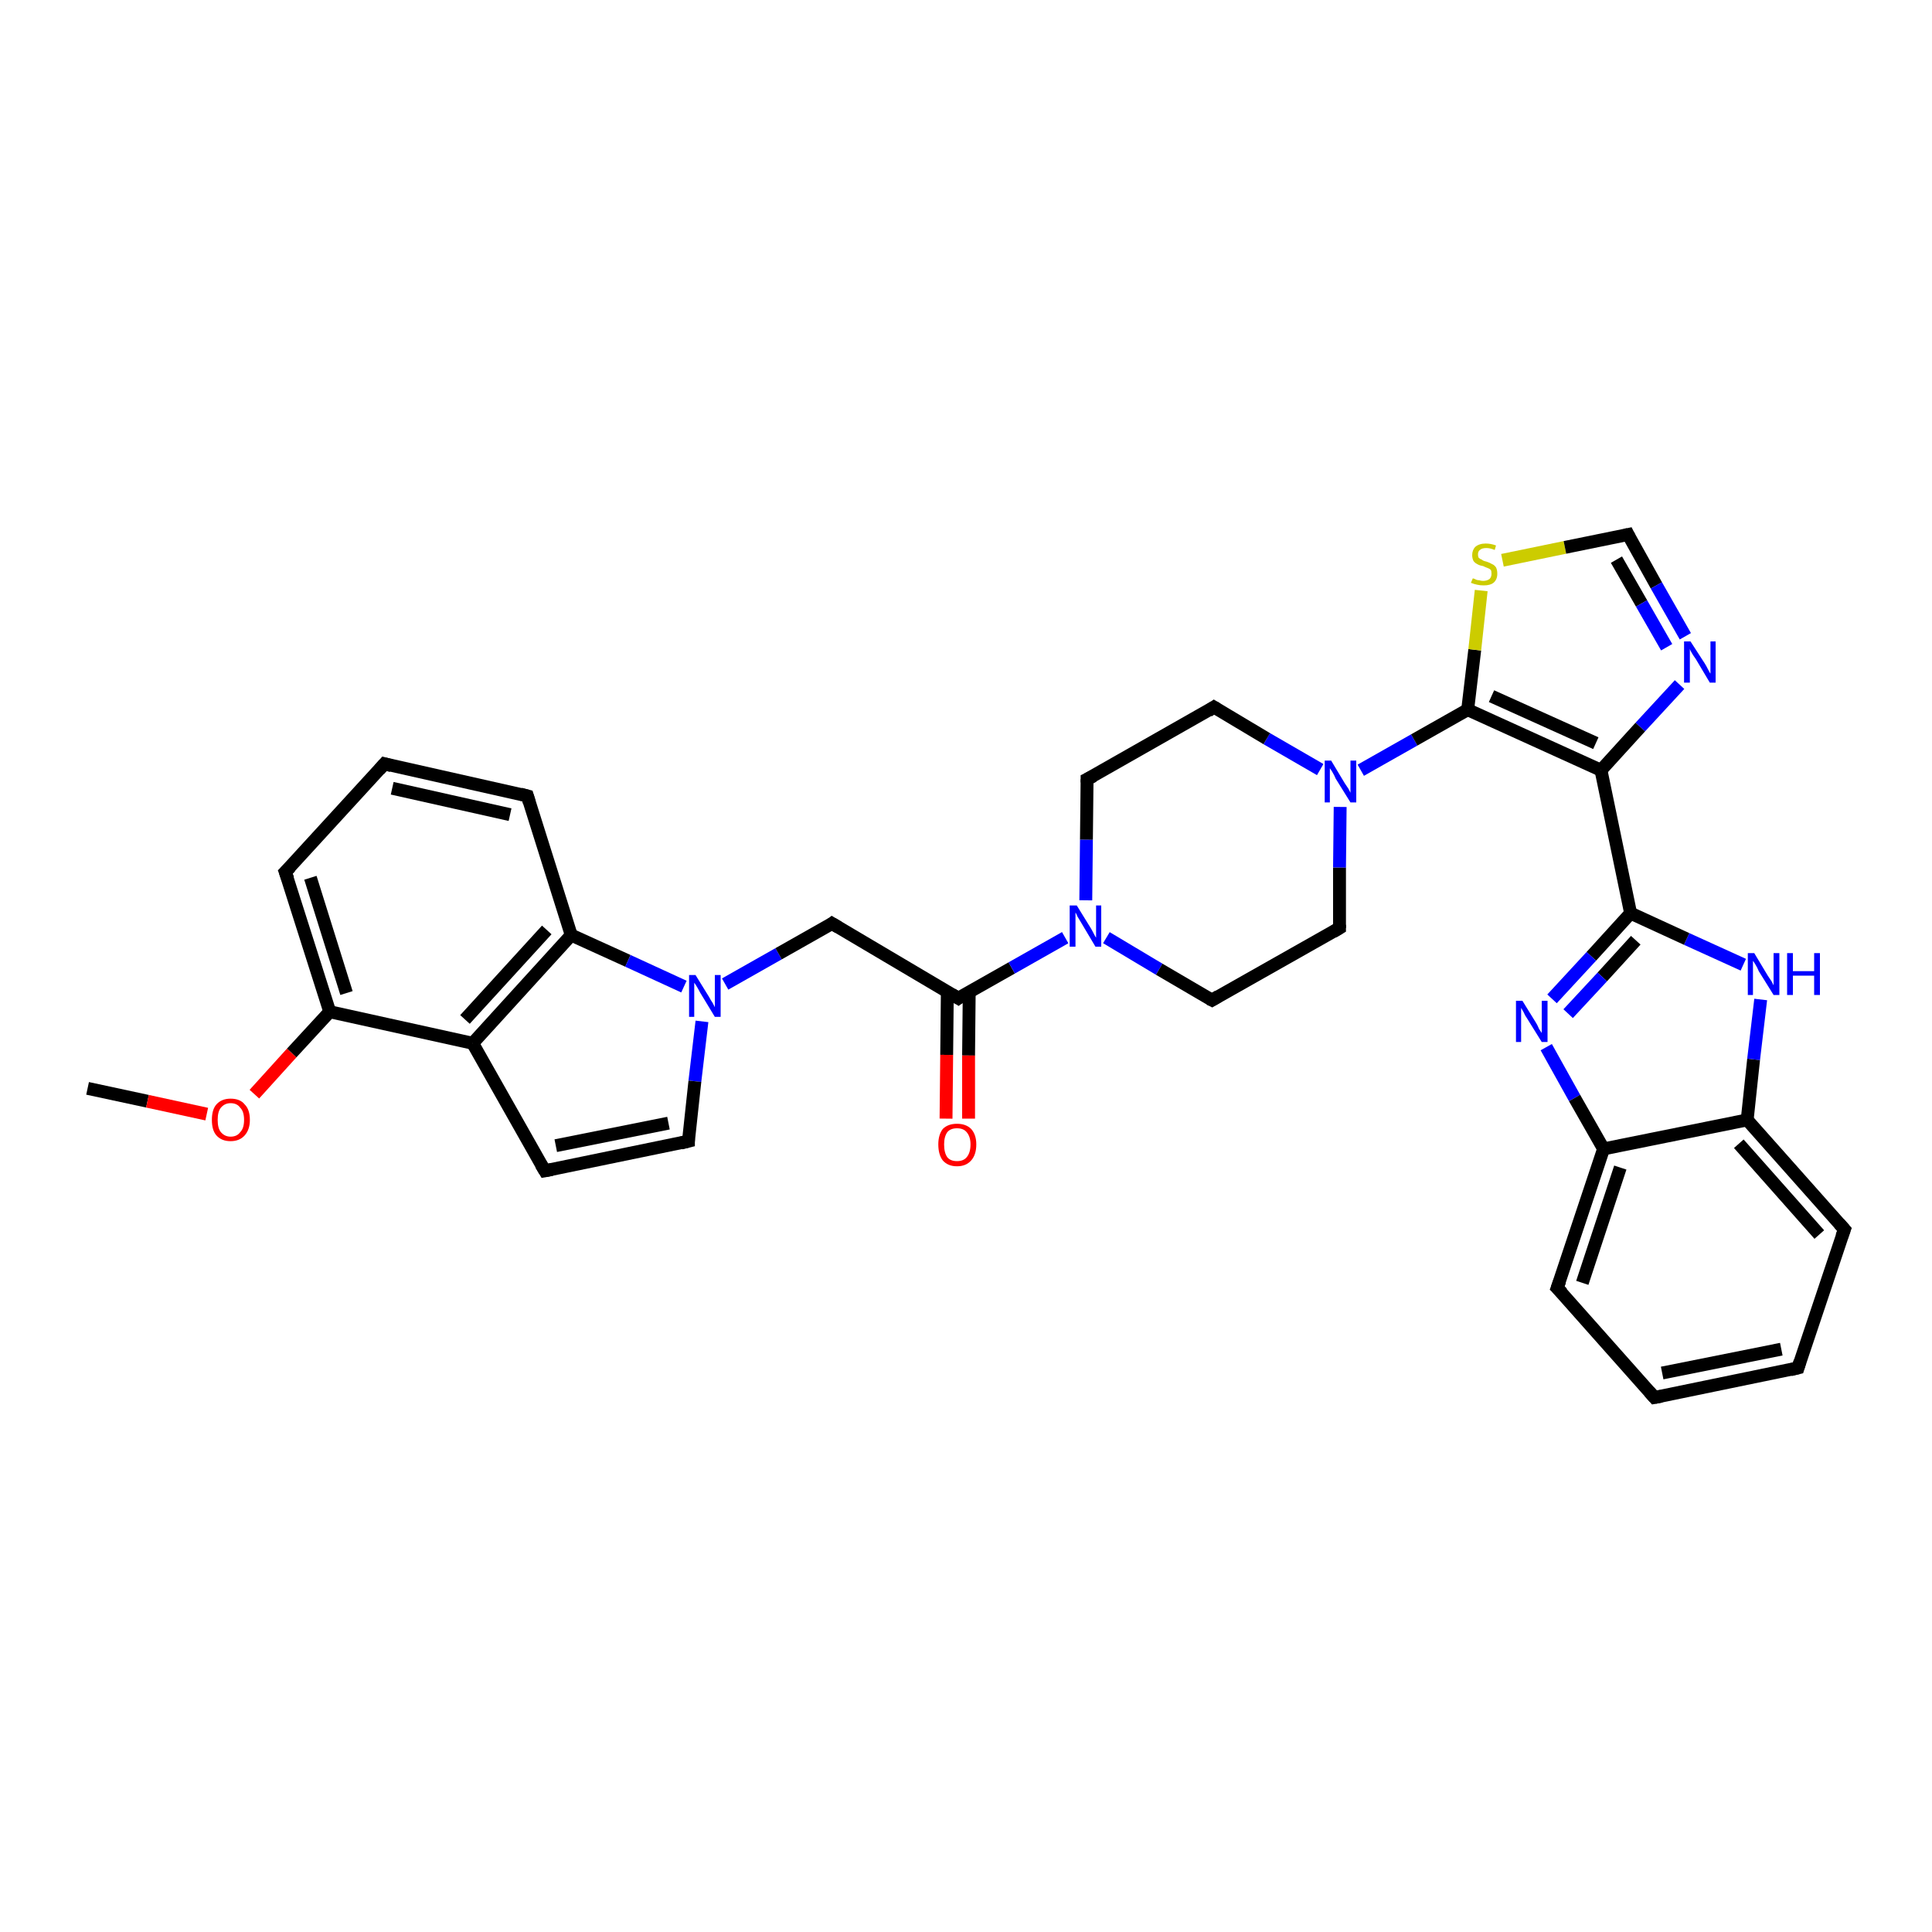 <?xml version='1.0' encoding='iso-8859-1'?>
<svg version='1.1' baseProfile='full'
              xmlns='http://www.w3.org/2000/svg'
                      xmlns:rdkit='http://www.rdkit.org/xml'
                      xmlns:xlink='http://www.w3.org/1999/xlink'
                  xml:space='preserve'
width='300px' height='300px' viewBox='0 0 300 300'>
<!-- END OF HEADER -->
<rect style='opacity:1.0;fill:#FFFFFF;stroke:none' width='300.0' height='300.0' x='0.0' y='0.0'> </rect>
<path class='bond-0 atom-0 atom-1' d='M 13.6,169.0 L 22.9,171.0' style='fill:none;fill-rule:evenodd;stroke:#000000;stroke-width:2.0px;stroke-linecap:butt;stroke-linejoin:miter;stroke-opacity:1' />
<path class='bond-0 atom-0 atom-1' d='M 22.9,171.0 L 32.1,173.0' style='fill:none;fill-rule:evenodd;stroke:#FF0000;stroke-width:2.0px;stroke-linecap:butt;stroke-linejoin:miter;stroke-opacity:1' />
<path class='bond-1 atom-1 atom-2' d='M 39.5,169.9 L 45.3,163.5' style='fill:none;fill-rule:evenodd;stroke:#FF0000;stroke-width:2.0px;stroke-linecap:butt;stroke-linejoin:miter;stroke-opacity:1' />
<path class='bond-1 atom-1 atom-2' d='M 45.3,163.5 L 51.2,157.1' style='fill:none;fill-rule:evenodd;stroke:#000000;stroke-width:2.0px;stroke-linecap:butt;stroke-linejoin:miter;stroke-opacity:1' />
<path class='bond-2 atom-2 atom-3' d='M 51.2,157.1 L 44.3,135.4' style='fill:none;fill-rule:evenodd;stroke:#000000;stroke-width:2.0px;stroke-linecap:butt;stroke-linejoin:miter;stroke-opacity:1' />
<path class='bond-2 atom-2 atom-3' d='M 53.8,154.2 L 48.2,136.3' style='fill:none;fill-rule:evenodd;stroke:#000000;stroke-width:2.0px;stroke-linecap:butt;stroke-linejoin:miter;stroke-opacity:1' />
<path class='bond-3 atom-3 atom-4' d='M 44.3,135.4 L 59.7,118.6' style='fill:none;fill-rule:evenodd;stroke:#000000;stroke-width:2.0px;stroke-linecap:butt;stroke-linejoin:miter;stroke-opacity:1' />
<path class='bond-4 atom-4 atom-5' d='M 59.7,118.6 L 81.9,123.6' style='fill:none;fill-rule:evenodd;stroke:#000000;stroke-width:2.0px;stroke-linecap:butt;stroke-linejoin:miter;stroke-opacity:1' />
<path class='bond-4 atom-4 atom-5' d='M 60.9,122.4 L 79.2,126.5' style='fill:none;fill-rule:evenodd;stroke:#000000;stroke-width:2.0px;stroke-linecap:butt;stroke-linejoin:miter;stroke-opacity:1' />
<path class='bond-5 atom-5 atom-6' d='M 81.9,123.6 L 88.7,145.2' style='fill:none;fill-rule:evenodd;stroke:#000000;stroke-width:2.0px;stroke-linecap:butt;stroke-linejoin:miter;stroke-opacity:1' />
<path class='bond-6 atom-6 atom-7' d='M 88.7,145.2 L 97.5,149.2' style='fill:none;fill-rule:evenodd;stroke:#000000;stroke-width:2.0px;stroke-linecap:butt;stroke-linejoin:miter;stroke-opacity:1' />
<path class='bond-6 atom-6 atom-7' d='M 97.5,149.2 L 106.2,153.2' style='fill:none;fill-rule:evenodd;stroke:#0000FF;stroke-width:2.0px;stroke-linecap:butt;stroke-linejoin:miter;stroke-opacity:1' />
<path class='bond-7 atom-7 atom-8' d='M 112.6,152.8 L 120.9,148.1' style='fill:none;fill-rule:evenodd;stroke:#0000FF;stroke-width:2.0px;stroke-linecap:butt;stroke-linejoin:miter;stroke-opacity:1' />
<path class='bond-7 atom-7 atom-8' d='M 120.9,148.1 L 129.2,143.4' style='fill:none;fill-rule:evenodd;stroke:#000000;stroke-width:2.0px;stroke-linecap:butt;stroke-linejoin:miter;stroke-opacity:1' />
<path class='bond-8 atom-8 atom-9' d='M 129.2,143.4 L 148.8,155.0' style='fill:none;fill-rule:evenodd;stroke:#000000;stroke-width:2.0px;stroke-linecap:butt;stroke-linejoin:miter;stroke-opacity:1' />
<path class='bond-9 atom-9 atom-10' d='M 147.1,154.0 L 147.0,163.8' style='fill:none;fill-rule:evenodd;stroke:#000000;stroke-width:2.0px;stroke-linecap:butt;stroke-linejoin:miter;stroke-opacity:1' />
<path class='bond-9 atom-9 atom-10' d='M 147.0,163.8 L 146.9,173.7' style='fill:none;fill-rule:evenodd;stroke:#FF0000;stroke-width:2.0px;stroke-linecap:butt;stroke-linejoin:miter;stroke-opacity:1' />
<path class='bond-9 atom-9 atom-10' d='M 150.5,154.0 L 150.4,163.9' style='fill:none;fill-rule:evenodd;stroke:#000000;stroke-width:2.0px;stroke-linecap:butt;stroke-linejoin:miter;stroke-opacity:1' />
<path class='bond-9 atom-9 atom-10' d='M 150.4,163.9 L 150.4,173.7' style='fill:none;fill-rule:evenodd;stroke:#FF0000;stroke-width:2.0px;stroke-linecap:butt;stroke-linejoin:miter;stroke-opacity:1' />
<path class='bond-10 atom-9 atom-11' d='M 148.8,155.0 L 157.1,150.3' style='fill:none;fill-rule:evenodd;stroke:#000000;stroke-width:2.0px;stroke-linecap:butt;stroke-linejoin:miter;stroke-opacity:1' />
<path class='bond-10 atom-9 atom-11' d='M 157.1,150.3 L 165.4,145.6' style='fill:none;fill-rule:evenodd;stroke:#0000FF;stroke-width:2.0px;stroke-linecap:butt;stroke-linejoin:miter;stroke-opacity:1' />
<path class='bond-11 atom-11 atom-12' d='M 171.8,145.6 L 180.0,150.5' style='fill:none;fill-rule:evenodd;stroke:#0000FF;stroke-width:2.0px;stroke-linecap:butt;stroke-linejoin:miter;stroke-opacity:1' />
<path class='bond-11 atom-11 atom-12' d='M 180.0,150.5 L 188.2,155.3' style='fill:none;fill-rule:evenodd;stroke:#000000;stroke-width:2.0px;stroke-linecap:butt;stroke-linejoin:miter;stroke-opacity:1' />
<path class='bond-12 atom-12 atom-13' d='M 188.2,155.3 L 208.0,144.1' style='fill:none;fill-rule:evenodd;stroke:#000000;stroke-width:2.0px;stroke-linecap:butt;stroke-linejoin:miter;stroke-opacity:1' />
<path class='bond-13 atom-13 atom-14' d='M 208.0,144.1 L 208.0,134.7' style='fill:none;fill-rule:evenodd;stroke:#000000;stroke-width:2.0px;stroke-linecap:butt;stroke-linejoin:miter;stroke-opacity:1' />
<path class='bond-13 atom-13 atom-14' d='M 208.0,134.7 L 208.1,125.3' style='fill:none;fill-rule:evenodd;stroke:#0000FF;stroke-width:2.0px;stroke-linecap:butt;stroke-linejoin:miter;stroke-opacity:1' />
<path class='bond-14 atom-14 atom-15' d='M 205.0,119.5 L 196.7,114.7' style='fill:none;fill-rule:evenodd;stroke:#0000FF;stroke-width:2.0px;stroke-linecap:butt;stroke-linejoin:miter;stroke-opacity:1' />
<path class='bond-14 atom-14 atom-15' d='M 196.7,114.7 L 188.5,109.8' style='fill:none;fill-rule:evenodd;stroke:#000000;stroke-width:2.0px;stroke-linecap:butt;stroke-linejoin:miter;stroke-opacity:1' />
<path class='bond-15 atom-15 atom-16' d='M 188.5,109.8 L 168.8,121.0' style='fill:none;fill-rule:evenodd;stroke:#000000;stroke-width:2.0px;stroke-linecap:butt;stroke-linejoin:miter;stroke-opacity:1' />
<path class='bond-16 atom-14 atom-17' d='M 211.3,119.6 L 219.6,114.9' style='fill:none;fill-rule:evenodd;stroke:#0000FF;stroke-width:2.0px;stroke-linecap:butt;stroke-linejoin:miter;stroke-opacity:1' />
<path class='bond-16 atom-14 atom-17' d='M 219.6,114.9 L 227.9,110.2' style='fill:none;fill-rule:evenodd;stroke:#000000;stroke-width:2.0px;stroke-linecap:butt;stroke-linejoin:miter;stroke-opacity:1' />
<path class='bond-17 atom-17 atom-18' d='M 227.9,110.2 L 229.0,100.9' style='fill:none;fill-rule:evenodd;stroke:#000000;stroke-width:2.0px;stroke-linecap:butt;stroke-linejoin:miter;stroke-opacity:1' />
<path class='bond-17 atom-17 atom-18' d='M 229.0,100.9 L 230.0,91.7' style='fill:none;fill-rule:evenodd;stroke:#CCCC00;stroke-width:2.0px;stroke-linecap:butt;stroke-linejoin:miter;stroke-opacity:1' />
<path class='bond-18 atom-18 atom-19' d='M 233.3,87.0 L 243.0,85.0' style='fill:none;fill-rule:evenodd;stroke:#CCCC00;stroke-width:2.0px;stroke-linecap:butt;stroke-linejoin:miter;stroke-opacity:1' />
<path class='bond-18 atom-18 atom-19' d='M 243.0,85.0 L 252.8,83.0' style='fill:none;fill-rule:evenodd;stroke:#000000;stroke-width:2.0px;stroke-linecap:butt;stroke-linejoin:miter;stroke-opacity:1' />
<path class='bond-19 atom-19 atom-20' d='M 252.8,83.0 L 257.2,90.9' style='fill:none;fill-rule:evenodd;stroke:#000000;stroke-width:2.0px;stroke-linecap:butt;stroke-linejoin:miter;stroke-opacity:1' />
<path class='bond-19 atom-19 atom-20' d='M 257.2,90.9 L 261.7,98.8' style='fill:none;fill-rule:evenodd;stroke:#0000FF;stroke-width:2.0px;stroke-linecap:butt;stroke-linejoin:miter;stroke-opacity:1' />
<path class='bond-19 atom-19 atom-20' d='M 251.0,86.9 L 254.9,93.7' style='fill:none;fill-rule:evenodd;stroke:#000000;stroke-width:2.0px;stroke-linecap:butt;stroke-linejoin:miter;stroke-opacity:1' />
<path class='bond-19 atom-19 atom-20' d='M 254.9,93.7 L 258.8,100.5' style='fill:none;fill-rule:evenodd;stroke:#0000FF;stroke-width:2.0px;stroke-linecap:butt;stroke-linejoin:miter;stroke-opacity:1' />
<path class='bond-20 atom-20 atom-21' d='M 260.8,106.3 L 254.7,112.9' style='fill:none;fill-rule:evenodd;stroke:#0000FF;stroke-width:2.0px;stroke-linecap:butt;stroke-linejoin:miter;stroke-opacity:1' />
<path class='bond-20 atom-20 atom-21' d='M 254.7,112.9 L 248.6,119.6' style='fill:none;fill-rule:evenodd;stroke:#000000;stroke-width:2.0px;stroke-linecap:butt;stroke-linejoin:miter;stroke-opacity:1' />
<path class='bond-21 atom-21 atom-22' d='M 248.6,119.6 L 253.2,141.8' style='fill:none;fill-rule:evenodd;stroke:#000000;stroke-width:2.0px;stroke-linecap:butt;stroke-linejoin:miter;stroke-opacity:1' />
<path class='bond-22 atom-22 atom-23' d='M 253.2,141.8 L 247.1,148.5' style='fill:none;fill-rule:evenodd;stroke:#000000;stroke-width:2.0px;stroke-linecap:butt;stroke-linejoin:miter;stroke-opacity:1' />
<path class='bond-22 atom-22 atom-23' d='M 247.1,148.5 L 241.0,155.1' style='fill:none;fill-rule:evenodd;stroke:#0000FF;stroke-width:2.0px;stroke-linecap:butt;stroke-linejoin:miter;stroke-opacity:1' />
<path class='bond-22 atom-22 atom-23' d='M 254.0,146.0 L 248.8,151.7' style='fill:none;fill-rule:evenodd;stroke:#000000;stroke-width:2.0px;stroke-linecap:butt;stroke-linejoin:miter;stroke-opacity:1' />
<path class='bond-22 atom-22 atom-23' d='M 248.8,151.7 L 243.5,157.4' style='fill:none;fill-rule:evenodd;stroke:#0000FF;stroke-width:2.0px;stroke-linecap:butt;stroke-linejoin:miter;stroke-opacity:1' />
<path class='bond-23 atom-23 atom-24' d='M 240.1,162.6 L 244.5,170.5' style='fill:none;fill-rule:evenodd;stroke:#0000FF;stroke-width:2.0px;stroke-linecap:butt;stroke-linejoin:miter;stroke-opacity:1' />
<path class='bond-23 atom-23 atom-24' d='M 244.5,170.5 L 249.0,178.4' style='fill:none;fill-rule:evenodd;stroke:#000000;stroke-width:2.0px;stroke-linecap:butt;stroke-linejoin:miter;stroke-opacity:1' />
<path class='bond-24 atom-24 atom-25' d='M 249.0,178.4 L 241.8,200.0' style='fill:none;fill-rule:evenodd;stroke:#000000;stroke-width:2.0px;stroke-linecap:butt;stroke-linejoin:miter;stroke-opacity:1' />
<path class='bond-24 atom-24 atom-25' d='M 251.6,181.3 L 245.7,199.2' style='fill:none;fill-rule:evenodd;stroke:#000000;stroke-width:2.0px;stroke-linecap:butt;stroke-linejoin:miter;stroke-opacity:1' />
<path class='bond-25 atom-25 atom-26' d='M 241.8,200.0 L 256.9,217.0' style='fill:none;fill-rule:evenodd;stroke:#000000;stroke-width:2.0px;stroke-linecap:butt;stroke-linejoin:miter;stroke-opacity:1' />
<path class='bond-26 atom-26 atom-27' d='M 256.9,217.0 L 279.2,212.4' style='fill:none;fill-rule:evenodd;stroke:#000000;stroke-width:2.0px;stroke-linecap:butt;stroke-linejoin:miter;stroke-opacity:1' />
<path class='bond-26 atom-26 atom-27' d='M 258.1,213.2 L 276.6,209.5' style='fill:none;fill-rule:evenodd;stroke:#000000;stroke-width:2.0px;stroke-linecap:butt;stroke-linejoin:miter;stroke-opacity:1' />
<path class='bond-27 atom-27 atom-28' d='M 279.2,212.4 L 286.4,190.9' style='fill:none;fill-rule:evenodd;stroke:#000000;stroke-width:2.0px;stroke-linecap:butt;stroke-linejoin:miter;stroke-opacity:1' />
<path class='bond-28 atom-28 atom-29' d='M 286.4,190.9 L 271.3,173.9' style='fill:none;fill-rule:evenodd;stroke:#000000;stroke-width:2.0px;stroke-linecap:butt;stroke-linejoin:miter;stroke-opacity:1' />
<path class='bond-28 atom-28 atom-29' d='M 282.5,191.7 L 270.0,177.6' style='fill:none;fill-rule:evenodd;stroke:#000000;stroke-width:2.0px;stroke-linecap:butt;stroke-linejoin:miter;stroke-opacity:1' />
<path class='bond-29 atom-29 atom-30' d='M 271.3,173.9 L 272.3,164.5' style='fill:none;fill-rule:evenodd;stroke:#000000;stroke-width:2.0px;stroke-linecap:butt;stroke-linejoin:miter;stroke-opacity:1' />
<path class='bond-29 atom-29 atom-30' d='M 272.3,164.5 L 273.4,155.2' style='fill:none;fill-rule:evenodd;stroke:#0000FF;stroke-width:2.0px;stroke-linecap:butt;stroke-linejoin:miter;stroke-opacity:1' />
<path class='bond-30 atom-7 atom-31' d='M 109.0,158.6 L 107.9,167.9' style='fill:none;fill-rule:evenodd;stroke:#0000FF;stroke-width:2.0px;stroke-linecap:butt;stroke-linejoin:miter;stroke-opacity:1' />
<path class='bond-30 atom-7 atom-31' d='M 107.9,167.9 L 106.9,177.2' style='fill:none;fill-rule:evenodd;stroke:#000000;stroke-width:2.0px;stroke-linecap:butt;stroke-linejoin:miter;stroke-opacity:1' />
<path class='bond-31 atom-31 atom-32' d='M 106.9,177.2 L 84.6,181.8' style='fill:none;fill-rule:evenodd;stroke:#000000;stroke-width:2.0px;stroke-linecap:butt;stroke-linejoin:miter;stroke-opacity:1' />
<path class='bond-31 atom-31 atom-32' d='M 103.8,174.4 L 86.3,177.9' style='fill:none;fill-rule:evenodd;stroke:#000000;stroke-width:2.0px;stroke-linecap:butt;stroke-linejoin:miter;stroke-opacity:1' />
<path class='bond-32 atom-32 atom-33' d='M 84.6,181.8 L 73.4,162.0' style='fill:none;fill-rule:evenodd;stroke:#000000;stroke-width:2.0px;stroke-linecap:butt;stroke-linejoin:miter;stroke-opacity:1' />
<path class='bond-33 atom-33 atom-2' d='M 73.4,162.0 L 51.2,157.1' style='fill:none;fill-rule:evenodd;stroke:#000000;stroke-width:2.0px;stroke-linecap:butt;stroke-linejoin:miter;stroke-opacity:1' />
<path class='bond-34 atom-33 atom-6' d='M 73.4,162.0 L 88.7,145.2' style='fill:none;fill-rule:evenodd;stroke:#000000;stroke-width:2.0px;stroke-linecap:butt;stroke-linejoin:miter;stroke-opacity:1' />
<path class='bond-34 atom-33 atom-6' d='M 72.2,158.3 L 84.9,144.4' style='fill:none;fill-rule:evenodd;stroke:#000000;stroke-width:2.0px;stroke-linecap:butt;stroke-linejoin:miter;stroke-opacity:1' />
<path class='bond-35 atom-16 atom-11' d='M 168.8,121.0 L 168.7,130.4' style='fill:none;fill-rule:evenodd;stroke:#000000;stroke-width:2.0px;stroke-linecap:butt;stroke-linejoin:miter;stroke-opacity:1' />
<path class='bond-35 atom-16 atom-11' d='M 168.7,130.4 L 168.6,139.8' style='fill:none;fill-rule:evenodd;stroke:#0000FF;stroke-width:2.0px;stroke-linecap:butt;stroke-linejoin:miter;stroke-opacity:1' />
<path class='bond-36 atom-21 atom-17' d='M 248.6,119.6 L 227.9,110.2' style='fill:none;fill-rule:evenodd;stroke:#000000;stroke-width:2.0px;stroke-linecap:butt;stroke-linejoin:miter;stroke-opacity:1' />
<path class='bond-36 atom-21 atom-17' d='M 247.8,115.4 L 231.6,108.1' style='fill:none;fill-rule:evenodd;stroke:#000000;stroke-width:2.0px;stroke-linecap:butt;stroke-linejoin:miter;stroke-opacity:1' />
<path class='bond-37 atom-30 atom-22' d='M 270.7,149.8 L 261.9,145.8' style='fill:none;fill-rule:evenodd;stroke:#0000FF;stroke-width:2.0px;stroke-linecap:butt;stroke-linejoin:miter;stroke-opacity:1' />
<path class='bond-37 atom-30 atom-22' d='M 261.9,145.8 L 253.2,141.8' style='fill:none;fill-rule:evenodd;stroke:#000000;stroke-width:2.0px;stroke-linecap:butt;stroke-linejoin:miter;stroke-opacity:1' />
<path class='bond-38 atom-29 atom-24' d='M 271.3,173.9 L 249.0,178.4' style='fill:none;fill-rule:evenodd;stroke:#000000;stroke-width:2.0px;stroke-linecap:butt;stroke-linejoin:miter;stroke-opacity:1' />
<path d='M 44.7,136.5 L 44.3,135.4 L 45.1,134.6' style='fill:none;stroke:#000000;stroke-width:2.0px;stroke-linecap:butt;stroke-linejoin:miter;stroke-opacity:1;' />
<path d='M 58.9,119.5 L 59.7,118.6 L 60.8,118.9' style='fill:none;stroke:#000000;stroke-width:2.0px;stroke-linecap:butt;stroke-linejoin:miter;stroke-opacity:1;' />
<path d='M 80.8,123.3 L 81.9,123.6 L 82.2,124.6' style='fill:none;stroke:#000000;stroke-width:2.0px;stroke-linecap:butt;stroke-linejoin:miter;stroke-opacity:1;' />
<path d='M 128.8,143.7 L 129.2,143.4 L 130.2,144.0' style='fill:none;stroke:#000000;stroke-width:2.0px;stroke-linecap:butt;stroke-linejoin:miter;stroke-opacity:1;' />
<path d='M 147.8,154.4 L 148.8,155.0 L 149.2,154.7' style='fill:none;stroke:#000000;stroke-width:2.0px;stroke-linecap:butt;stroke-linejoin:miter;stroke-opacity:1;' />
<path d='M 187.8,155.1 L 188.2,155.3 L 189.2,154.7' style='fill:none;stroke:#000000;stroke-width:2.0px;stroke-linecap:butt;stroke-linejoin:miter;stroke-opacity:1;' />
<path d='M 207.0,144.7 L 208.0,144.1 L 208.0,143.6' style='fill:none;stroke:#000000;stroke-width:2.0px;stroke-linecap:butt;stroke-linejoin:miter;stroke-opacity:1;' />
<path d='M 189.0,110.1 L 188.5,109.8 L 187.6,110.4' style='fill:none;stroke:#000000;stroke-width:2.0px;stroke-linecap:butt;stroke-linejoin:miter;stroke-opacity:1;' />
<path d='M 169.8,120.5 L 168.8,121.0 L 168.8,121.5' style='fill:none;stroke:#000000;stroke-width:2.0px;stroke-linecap:butt;stroke-linejoin:miter;stroke-opacity:1;' />
<path d='M 252.3,83.1 L 252.8,83.0 L 253.0,83.4' style='fill:none;stroke:#000000;stroke-width:2.0px;stroke-linecap:butt;stroke-linejoin:miter;stroke-opacity:1;' />
<path d='M 242.2,198.9 L 241.8,200.0 L 242.6,200.8' style='fill:none;stroke:#000000;stroke-width:2.0px;stroke-linecap:butt;stroke-linejoin:miter;stroke-opacity:1;' />
<path d='M 256.1,216.1 L 256.9,217.0 L 258.0,216.8' style='fill:none;stroke:#000000;stroke-width:2.0px;stroke-linecap:butt;stroke-linejoin:miter;stroke-opacity:1;' />
<path d='M 278.0,212.7 L 279.2,212.4 L 279.5,211.4' style='fill:none;stroke:#000000;stroke-width:2.0px;stroke-linecap:butt;stroke-linejoin:miter;stroke-opacity:1;' />
<path d='M 286.0,192.0 L 286.4,190.9 L 285.6,190.0' style='fill:none;stroke:#000000;stroke-width:2.0px;stroke-linecap:butt;stroke-linejoin:miter;stroke-opacity:1;' />
<path d='M 106.9,176.8 L 106.9,177.2 L 105.7,177.5' style='fill:none;stroke:#000000;stroke-width:2.0px;stroke-linecap:butt;stroke-linejoin:miter;stroke-opacity:1;' />
<path d='M 85.7,181.6 L 84.6,181.8 L 84.0,180.8' style='fill:none;stroke:#000000;stroke-width:2.0px;stroke-linecap:butt;stroke-linejoin:miter;stroke-opacity:1;' />
<path class='atom-1' d='M 32.9 173.9
Q 32.9 172.3, 33.6 171.5
Q 34.4 170.6, 35.8 170.6
Q 37.3 170.6, 38.0 171.5
Q 38.8 172.3, 38.8 173.9
Q 38.8 175.4, 38.0 176.3
Q 37.2 177.2, 35.8 177.2
Q 34.4 177.2, 33.6 176.3
Q 32.9 175.5, 32.9 173.9
M 35.8 176.5
Q 36.8 176.5, 37.3 175.8
Q 37.9 175.2, 37.9 173.9
Q 37.9 172.6, 37.3 172.0
Q 36.8 171.3, 35.8 171.3
Q 34.9 171.3, 34.3 172.0
Q 33.8 172.6, 33.8 173.9
Q 33.8 175.2, 34.3 175.8
Q 34.9 176.5, 35.8 176.5
' fill='#FF0000'/>
<path class='atom-7' d='M 108.0 151.4
L 110.1 154.8
Q 110.3 155.2, 110.7 155.8
Q 111.0 156.4, 111.0 156.4
L 111.0 151.4
L 111.9 151.4
L 111.9 157.9
L 111.0 157.9
L 108.7 154.1
Q 108.5 153.7, 108.2 153.2
Q 107.9 152.7, 107.8 152.6
L 107.8 157.9
L 107.0 157.9
L 107.0 151.4
L 108.0 151.4
' fill='#0000FF'/>
<path class='atom-10' d='M 145.7 177.7
Q 145.7 176.2, 146.4 175.3
Q 147.2 174.5, 148.6 174.5
Q 150.0 174.5, 150.8 175.3
Q 151.6 176.2, 151.6 177.7
Q 151.6 179.3, 150.8 180.2
Q 150.0 181.1, 148.6 181.1
Q 147.2 181.1, 146.4 180.2
Q 145.7 179.3, 145.7 177.7
M 148.6 180.3
Q 149.6 180.3, 150.1 179.7
Q 150.7 179.0, 150.7 177.7
Q 150.7 176.5, 150.1 175.8
Q 149.6 175.2, 148.6 175.2
Q 147.6 175.2, 147.1 175.8
Q 146.6 176.5, 146.6 177.7
Q 146.6 179.0, 147.1 179.7
Q 147.6 180.3, 148.6 180.3
' fill='#FF0000'/>
<path class='atom-11' d='M 167.2 140.6
L 169.3 144.0
Q 169.5 144.3, 169.8 144.9
Q 170.1 145.5, 170.2 145.6
L 170.2 140.6
L 171.0 140.6
L 171.0 147.0
L 170.1 147.0
L 167.9 143.3
Q 167.6 142.8, 167.3 142.3
Q 167.1 141.8, 167.0 141.7
L 167.0 147.0
L 166.1 147.0
L 166.1 140.6
L 167.2 140.6
' fill='#0000FF'/>
<path class='atom-14' d='M 206.7 118.1
L 208.8 121.6
Q 209.0 121.9, 209.4 122.5
Q 209.7 123.1, 209.7 123.1
L 209.7 118.1
L 210.6 118.1
L 210.6 124.6
L 209.7 124.6
L 207.4 120.9
Q 207.2 120.4, 206.9 119.9
Q 206.6 119.4, 206.5 119.3
L 206.5 124.6
L 205.7 124.6
L 205.7 118.1
L 206.7 118.1
' fill='#0000FF'/>
<path class='atom-18' d='M 228.7 89.8
Q 228.7 89.8, 229.0 89.9
Q 229.3 90.1, 229.7 90.1
Q 230.0 90.2, 230.3 90.2
Q 230.9 90.2, 231.3 89.9
Q 231.6 89.6, 231.6 89.1
Q 231.6 88.7, 231.5 88.5
Q 231.3 88.3, 231.0 88.2
Q 230.7 88.1, 230.3 87.9
Q 229.7 87.8, 229.4 87.6
Q 229.0 87.4, 228.8 87.1
Q 228.6 86.7, 228.6 86.2
Q 228.6 85.4, 229.1 84.9
Q 229.7 84.4, 230.7 84.4
Q 231.5 84.4, 232.3 84.7
L 232.1 85.4
Q 231.4 85.1, 230.8 85.1
Q 230.1 85.1, 229.8 85.4
Q 229.5 85.6, 229.5 86.1
Q 229.5 86.4, 229.6 86.6
Q 229.8 86.8, 230.1 86.9
Q 230.3 87.1, 230.8 87.2
Q 231.4 87.4, 231.7 87.6
Q 232.0 87.7, 232.3 88.1
Q 232.5 88.5, 232.5 89.1
Q 232.5 90.0, 231.9 90.5
Q 231.4 90.9, 230.4 90.9
Q 229.8 90.9, 229.4 90.8
Q 228.9 90.7, 228.4 90.5
L 228.7 89.8
' fill='#CCCC00'/>
<path class='atom-20' d='M 262.5 99.6
L 264.7 103.0
Q 264.9 103.3, 265.2 103.9
Q 265.5 104.5, 265.6 104.6
L 265.6 99.6
L 266.4 99.6
L 266.4 106.0
L 265.5 106.0
L 263.3 102.3
Q 263.0 101.9, 262.7 101.4
Q 262.4 100.9, 262.4 100.7
L 262.4 106.0
L 261.5 106.0
L 261.5 99.6
L 262.5 99.6
' fill='#0000FF'/>
<path class='atom-23' d='M 236.4 155.4
L 238.5 158.8
Q 238.7 159.1, 239.0 159.8
Q 239.4 160.4, 239.4 160.4
L 239.4 155.4
L 240.3 155.4
L 240.3 161.8
L 239.4 161.8
L 237.1 158.1
Q 236.8 157.7, 236.6 157.2
Q 236.3 156.7, 236.2 156.5
L 236.2 161.8
L 235.4 161.8
L 235.4 155.4
L 236.4 155.4
' fill='#0000FF'/>
<path class='atom-30' d='M 272.4 148.0
L 274.5 151.5
Q 274.7 151.8, 275.1 152.4
Q 275.4 153.0, 275.4 153.0
L 275.4 148.0
L 276.3 148.0
L 276.3 154.5
L 275.4 154.5
L 273.1 150.8
Q 272.9 150.3, 272.6 149.8
Q 272.3 149.3, 272.2 149.2
L 272.2 154.5
L 271.4 154.5
L 271.4 148.0
L 272.4 148.0
' fill='#0000FF'/>
<path class='atom-30' d='M 277.5 148.0
L 278.4 148.0
L 278.4 150.8
L 281.7 150.8
L 281.7 148.0
L 282.6 148.0
L 282.6 154.5
L 281.7 154.5
L 281.7 151.5
L 278.4 151.5
L 278.4 154.5
L 277.5 154.5
L 277.5 148.0
' fill='#0000FF'/>
</svg>
